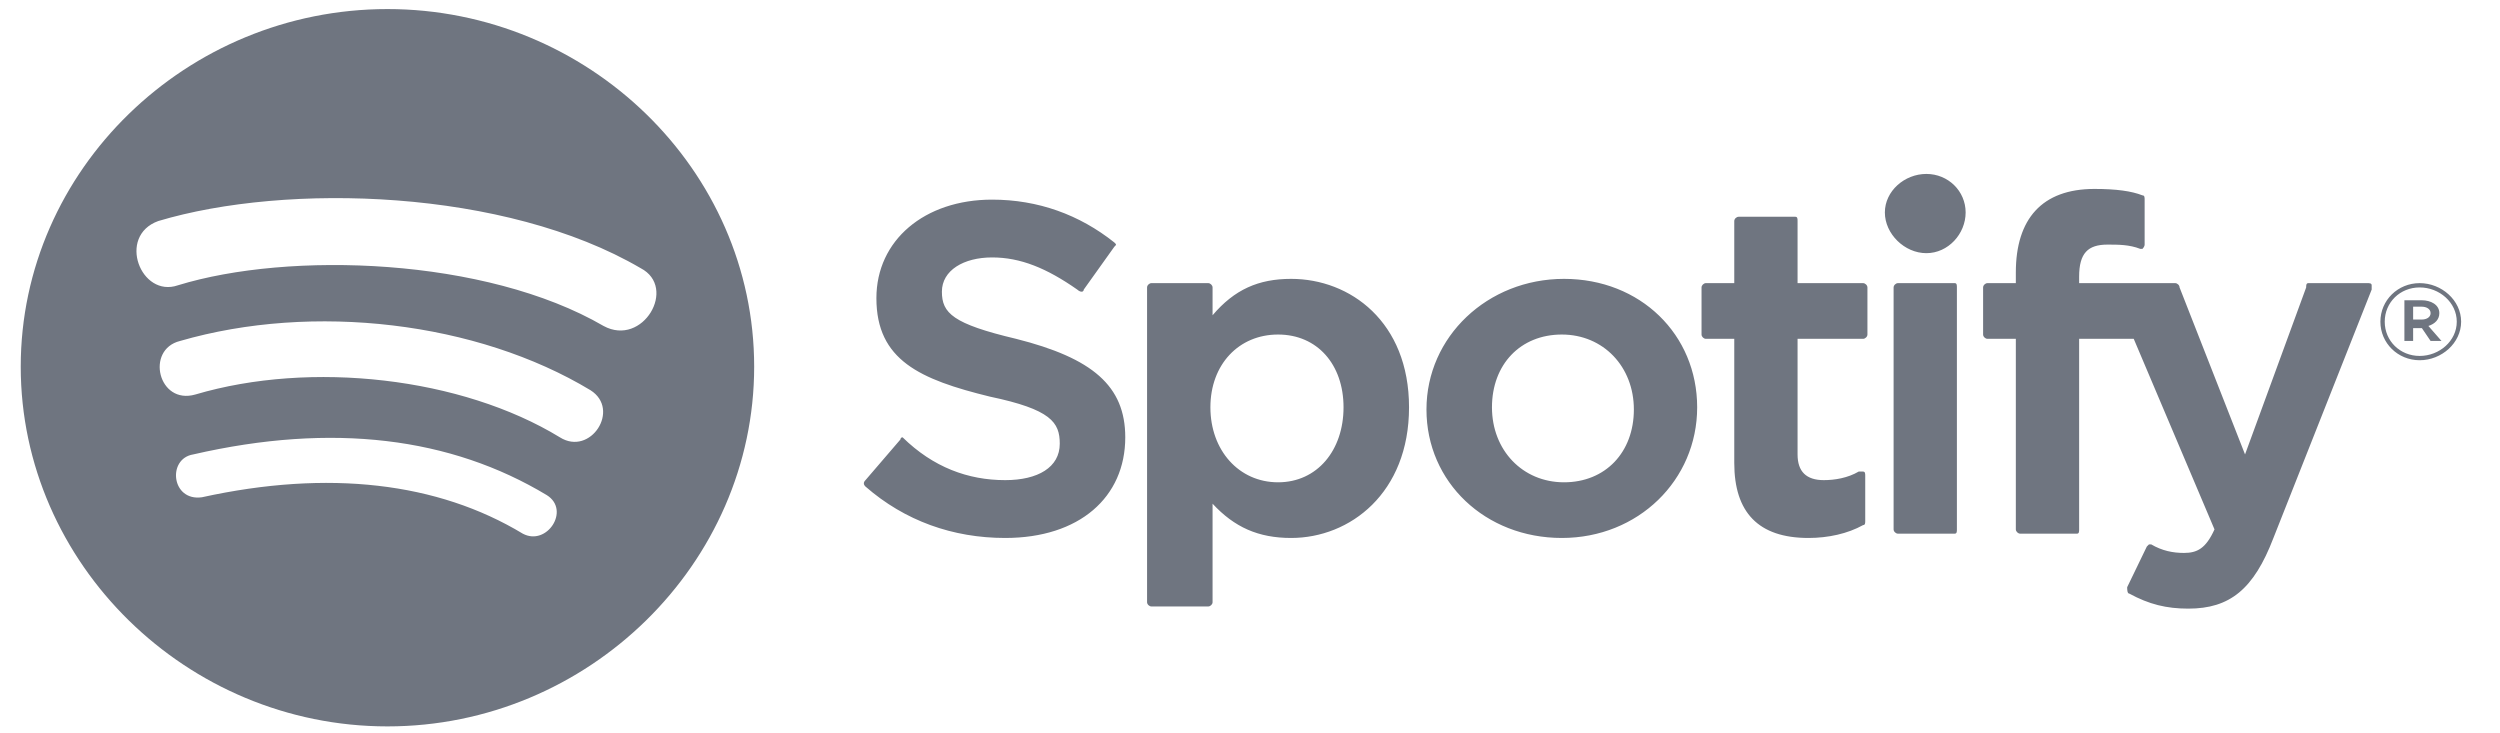 <svg width="75" height="22" viewBox="0 0 75 22" fill="none" xmlns="http://www.w3.org/2000/svg">
<g clip-path="url(#clip0_1353_7766)">
<path d="M0.622 11C0.622 16.91 5.599 21.792 11.624 21.792C17.648 21.792 22.625 16.91 22.625 11C22.625 5.09 17.648 0.272 11.624 0.272C5.599 0.272 0.622 5.09 0.622 11ZM15.684 16.01C13.13 14.469 9.855 14.083 6.057 14.918C5.141 15.047 5.01 13.762 5.795 13.633C9.986 12.67 13.523 13.12 16.404 14.854C17.124 15.304 16.404 16.396 15.684 16.01ZM16.797 13.12C13.85 11.321 9.332 10.807 5.861 11.835C4.748 12.156 4.355 10.486 5.402 10.229C9.397 9.072 14.309 9.651 17.714 11.706C18.631 12.284 17.714 13.698 16.797 13.12ZM5.337 8.559C4.224 8.944 3.503 7.081 4.748 6.631C8.611 5.475 15.16 5.668 19.22 8.045C20.333 8.623 19.285 10.421 18.107 9.779C14.57 7.723 8.677 7.531 5.337 8.559ZM30.156 14.404C29.043 14.404 27.995 14.019 27.078 13.12C27.013 13.12 27.013 13.184 27.013 13.184L25.965 14.404C25.899 14.469 25.899 14.533 25.965 14.597C27.143 15.625 28.584 16.139 30.156 16.139C32.382 16.139 33.758 14.918 33.758 13.12C33.758 11.578 32.775 10.743 30.483 10.165C28.584 9.715 28.257 9.394 28.257 8.751C28.257 8.109 28.912 7.723 29.763 7.723C30.614 7.723 31.4 8.045 32.317 8.687C32.317 8.687 32.382 8.751 32.448 8.751C32.513 8.751 32.513 8.687 32.513 8.687L33.43 7.402C33.496 7.338 33.496 7.338 33.43 7.274C32.382 6.439 31.138 5.989 29.763 5.989C27.733 5.989 26.292 7.21 26.292 8.944C26.292 10.807 27.602 11.385 29.698 11.899C31.531 12.284 31.793 12.67 31.793 13.312C31.793 14.019 31.138 14.404 30.156 14.404ZM36.377 9.458V8.623C36.377 8.559 36.312 8.494 36.246 8.494H34.543C34.478 8.494 34.412 8.559 34.412 8.623V18.066C34.412 18.13 34.478 18.194 34.543 18.194H36.246C36.312 18.194 36.377 18.13 36.377 18.066V15.111C37.032 15.818 37.752 16.139 38.734 16.139C40.502 16.139 42.271 14.79 42.271 12.22C42.271 9.651 40.502 8.366 38.734 8.366C37.752 8.366 37.032 8.687 36.377 9.458ZM38.342 14.469C37.163 14.469 36.312 13.505 36.312 12.22C36.312 10.935 37.163 10.036 38.342 10.036C39.52 10.036 40.306 10.935 40.306 12.22C40.306 13.505 39.52 14.469 38.342 14.469ZM42.794 12.284C42.794 14.469 44.563 16.139 46.855 16.139C49.147 16.139 50.915 14.404 50.915 12.22C50.915 10.036 49.212 8.366 46.92 8.366C44.628 8.366 42.794 10.1 42.794 12.284ZM44.759 12.22C44.759 10.935 45.61 10.036 46.855 10.036C48.099 10.036 49.016 11 49.016 12.284C49.016 13.569 48.164 14.469 46.92 14.469C45.676 14.469 44.759 13.505 44.759 12.22ZM53.927 8.494V6.631C53.927 6.567 53.927 6.503 53.861 6.503H52.159C52.093 6.503 52.028 6.567 52.028 6.631V8.494H51.177C51.111 8.494 51.046 8.559 51.046 8.623V10.036C51.046 10.1 51.111 10.165 51.177 10.165H52.028V13.89C52.028 15.368 52.748 16.139 54.254 16.139C54.844 16.139 55.433 16.01 55.892 15.753C55.957 15.753 55.957 15.689 55.957 15.625V14.276C55.957 14.212 55.957 14.147 55.892 14.147H55.761C55.433 14.34 55.04 14.404 54.713 14.404C54.189 14.404 53.927 14.147 53.927 13.633V10.165H55.892C55.957 10.165 56.023 10.1 56.023 10.036V8.623C56.023 8.559 55.957 8.494 55.892 8.494H53.927ZM62.374 8.302C62.374 7.595 62.636 7.338 63.226 7.338C63.553 7.338 63.881 7.338 64.208 7.466H64.274C64.274 7.466 64.339 7.402 64.339 7.338V5.989C64.339 5.925 64.339 5.861 64.274 5.861C63.946 5.732 63.488 5.668 62.833 5.668C61.261 5.668 60.475 6.567 60.475 8.173V8.494H59.624C59.559 8.494 59.493 8.559 59.493 8.623V10.036C59.493 10.1 59.559 10.165 59.624 10.165H60.475V15.882C60.475 15.946 60.541 16.01 60.606 16.01H62.309C62.374 16.01 62.374 15.946 62.374 15.882V10.165H64.012L66.435 15.882C66.173 16.46 65.911 16.588 65.518 16.588C65.19 16.588 64.863 16.524 64.535 16.331H64.47L64.405 16.396L63.815 17.616C63.815 17.68 63.815 17.809 63.881 17.809C64.47 18.13 64.994 18.259 65.649 18.259C66.893 18.259 67.613 17.68 68.203 16.139L71.15 8.687V8.559C71.15 8.494 71.084 8.494 71.019 8.494H69.251C69.185 8.494 69.185 8.559 69.185 8.623L67.351 13.633L65.387 8.623C65.387 8.559 65.321 8.494 65.256 8.494H62.374V8.302ZM56.939 8.494C56.874 8.494 56.808 8.559 56.808 8.623V15.882C56.808 15.946 56.874 16.01 56.939 16.01H58.642C58.707 16.01 58.707 15.946 58.707 15.882V8.623C58.707 8.559 58.707 8.494 58.642 8.494H56.939ZM56.546 6.374C56.546 7.017 57.136 7.595 57.791 7.595C58.445 7.595 58.969 7.017 58.969 6.374C58.969 5.732 58.445 5.218 57.791 5.218C57.136 5.218 56.546 5.732 56.546 6.374ZM72.59 10.807C73.245 10.807 73.834 10.293 73.834 9.651C73.834 9.008 73.245 8.494 72.59 8.494C71.935 8.494 71.412 9.008 71.412 9.651C71.412 10.293 71.935 10.807 72.59 10.807ZM72.59 8.623C73.18 8.623 73.703 9.072 73.703 9.651C73.703 10.229 73.18 10.678 72.59 10.678C72.001 10.678 71.542 10.229 71.542 9.651C71.542 9.072 72.001 8.623 72.59 8.623ZM72.852 9.779C73.049 9.715 73.18 9.586 73.18 9.394C73.18 9.137 72.918 9.008 72.656 9.008H72.132V10.229H72.394V9.843H72.656L72.918 10.229H73.245L72.852 9.779ZM72.656 9.201C72.787 9.201 72.918 9.265 72.918 9.394C72.918 9.522 72.787 9.586 72.656 9.586H72.394V9.201H72.656Z" fill="#6F7580"/>
</g>
<defs>
<clipPath id="clip0_1353_7766">
<rect width="74.26" height="21.841" fill="white" transform="translate(0.098 0.015)"/>
</clipPath>
</defs>
</svg>
